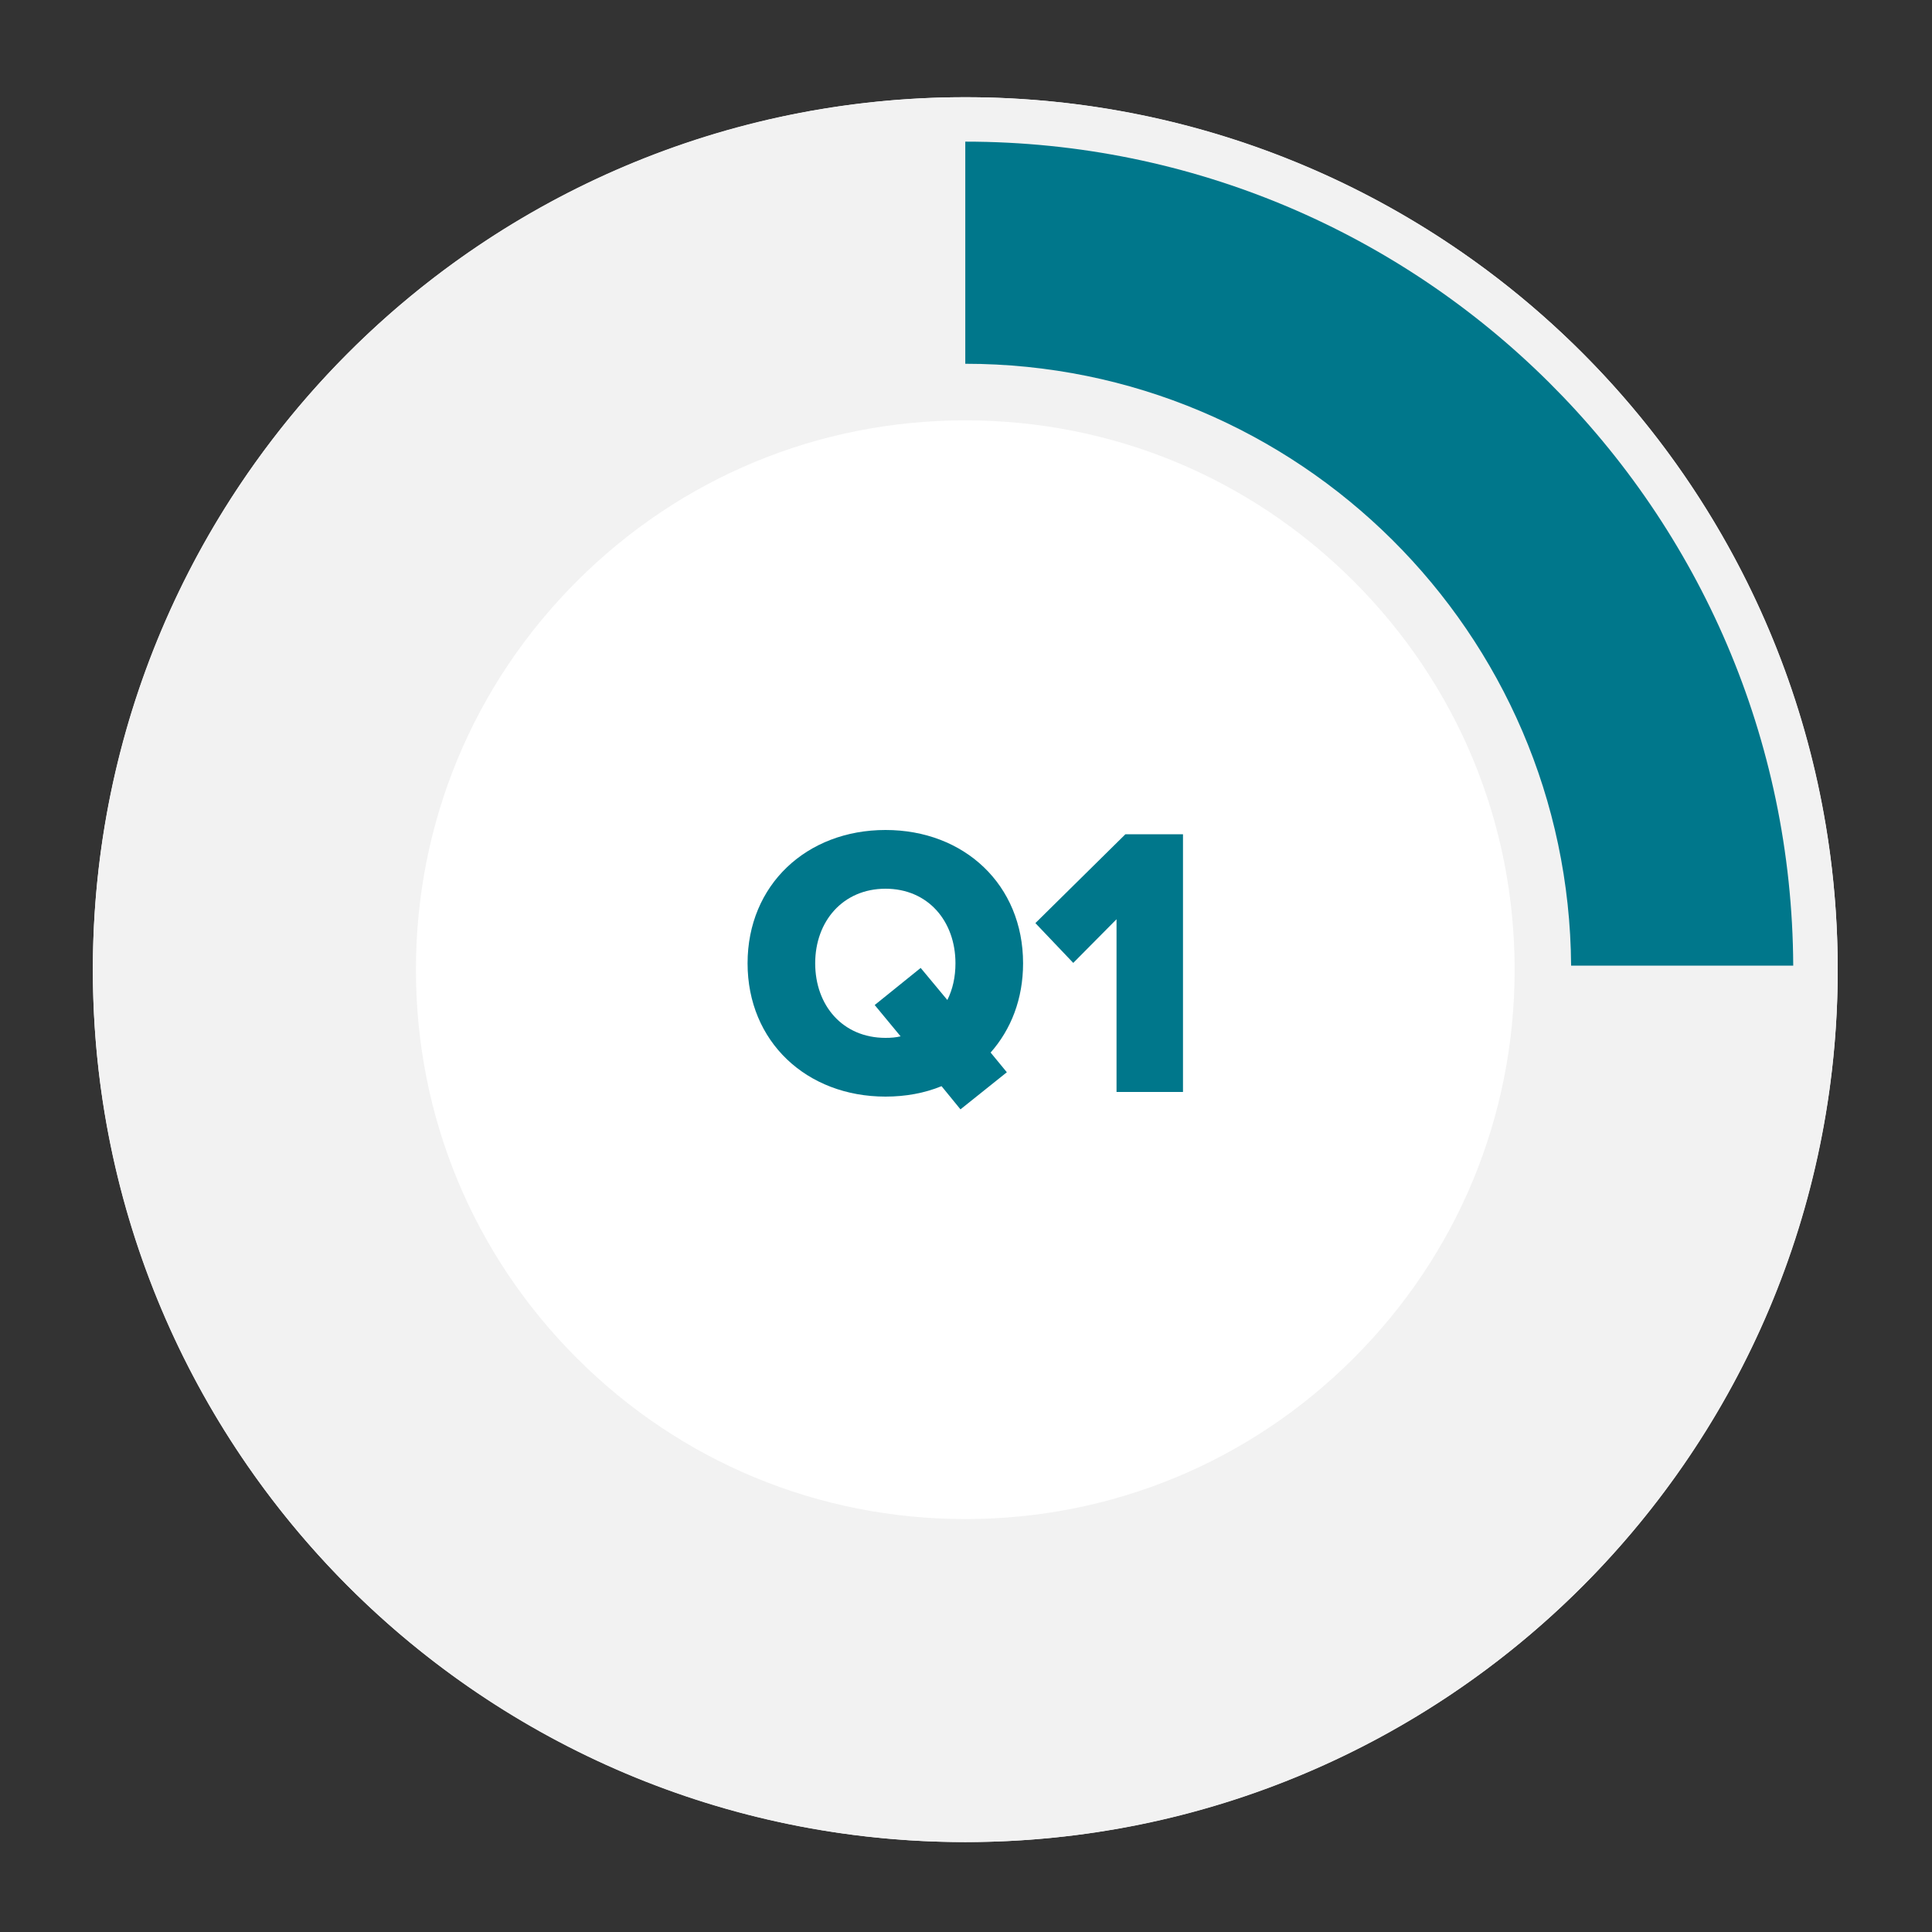 <?xml version="1.0" encoding="UTF-8"?><svg id="Layer_1" xmlns="http://www.w3.org/2000/svg" viewBox="0 0 350 350"><rect x="0" y="0" width="350" height="350" fill="#333333" stroke="none"/><circle cx="174.87" cy="175.66" r="158.05" style="fill:#fff;"/><path d="M174.87,76.15c26.58,0,51.57,10.35,70.37,29.15s29.15,43.79,29.15,70.37-10.35,51.57-29.15,70.37c-18.8,18.8-43.79,29.15-70.37,29.15s-51.57-10.35-70.37-29.15c-18.8-18.8-29.15-43.79-29.15-70.37s10.35-51.57,29.15-70.37c18.8-18.8,43.79-29.15,70.37-29.15M174.87,17.61C87.58,17.61,16.82,88.37,16.82,175.66s70.76,158.05,158.05,158.05,158.05-70.76,158.05-158.05S262.16,17.61,174.87,17.61h0Z" style="fill:#f2f2f2;"/><path d="M324.86,174.93c-.39-82.51-67.39-149.27-149.99-149.27v40.24c60.37,0,109.35,48.75,109.75,109.03h40.24Z" style="fill:#00778b;"/><path d="M179.46,190.68l2.94,3.57-8.4,6.72-3.43-4.2c-3.08,1.26-6.51,1.89-10.15,1.89-14.28,0-24.99-9.94-24.99-24.15s10.71-24.15,24.99-24.15,24.92,9.94,24.92,24.15c0,6.44-2.17,11.97-5.88,16.17ZM163.15,187.74l-4.69-5.67,8.33-6.72,4.83,5.81c.98-1.96,1.47-4.2,1.47-6.65,0-7.63-4.97-13.51-12.67-13.51s-12.74,5.88-12.74,13.51,4.97,13.51,12.74,13.51c.98,0,1.89-.07,2.73-.28Z" style="fill:#00778b;"/><path d="M202.27,197.82v-31.29l-7.84,7.91-6.86-7.21,16.31-16.1h10.43v46.69h-12.04Z" style="fill:#00778b;"/></svg>
